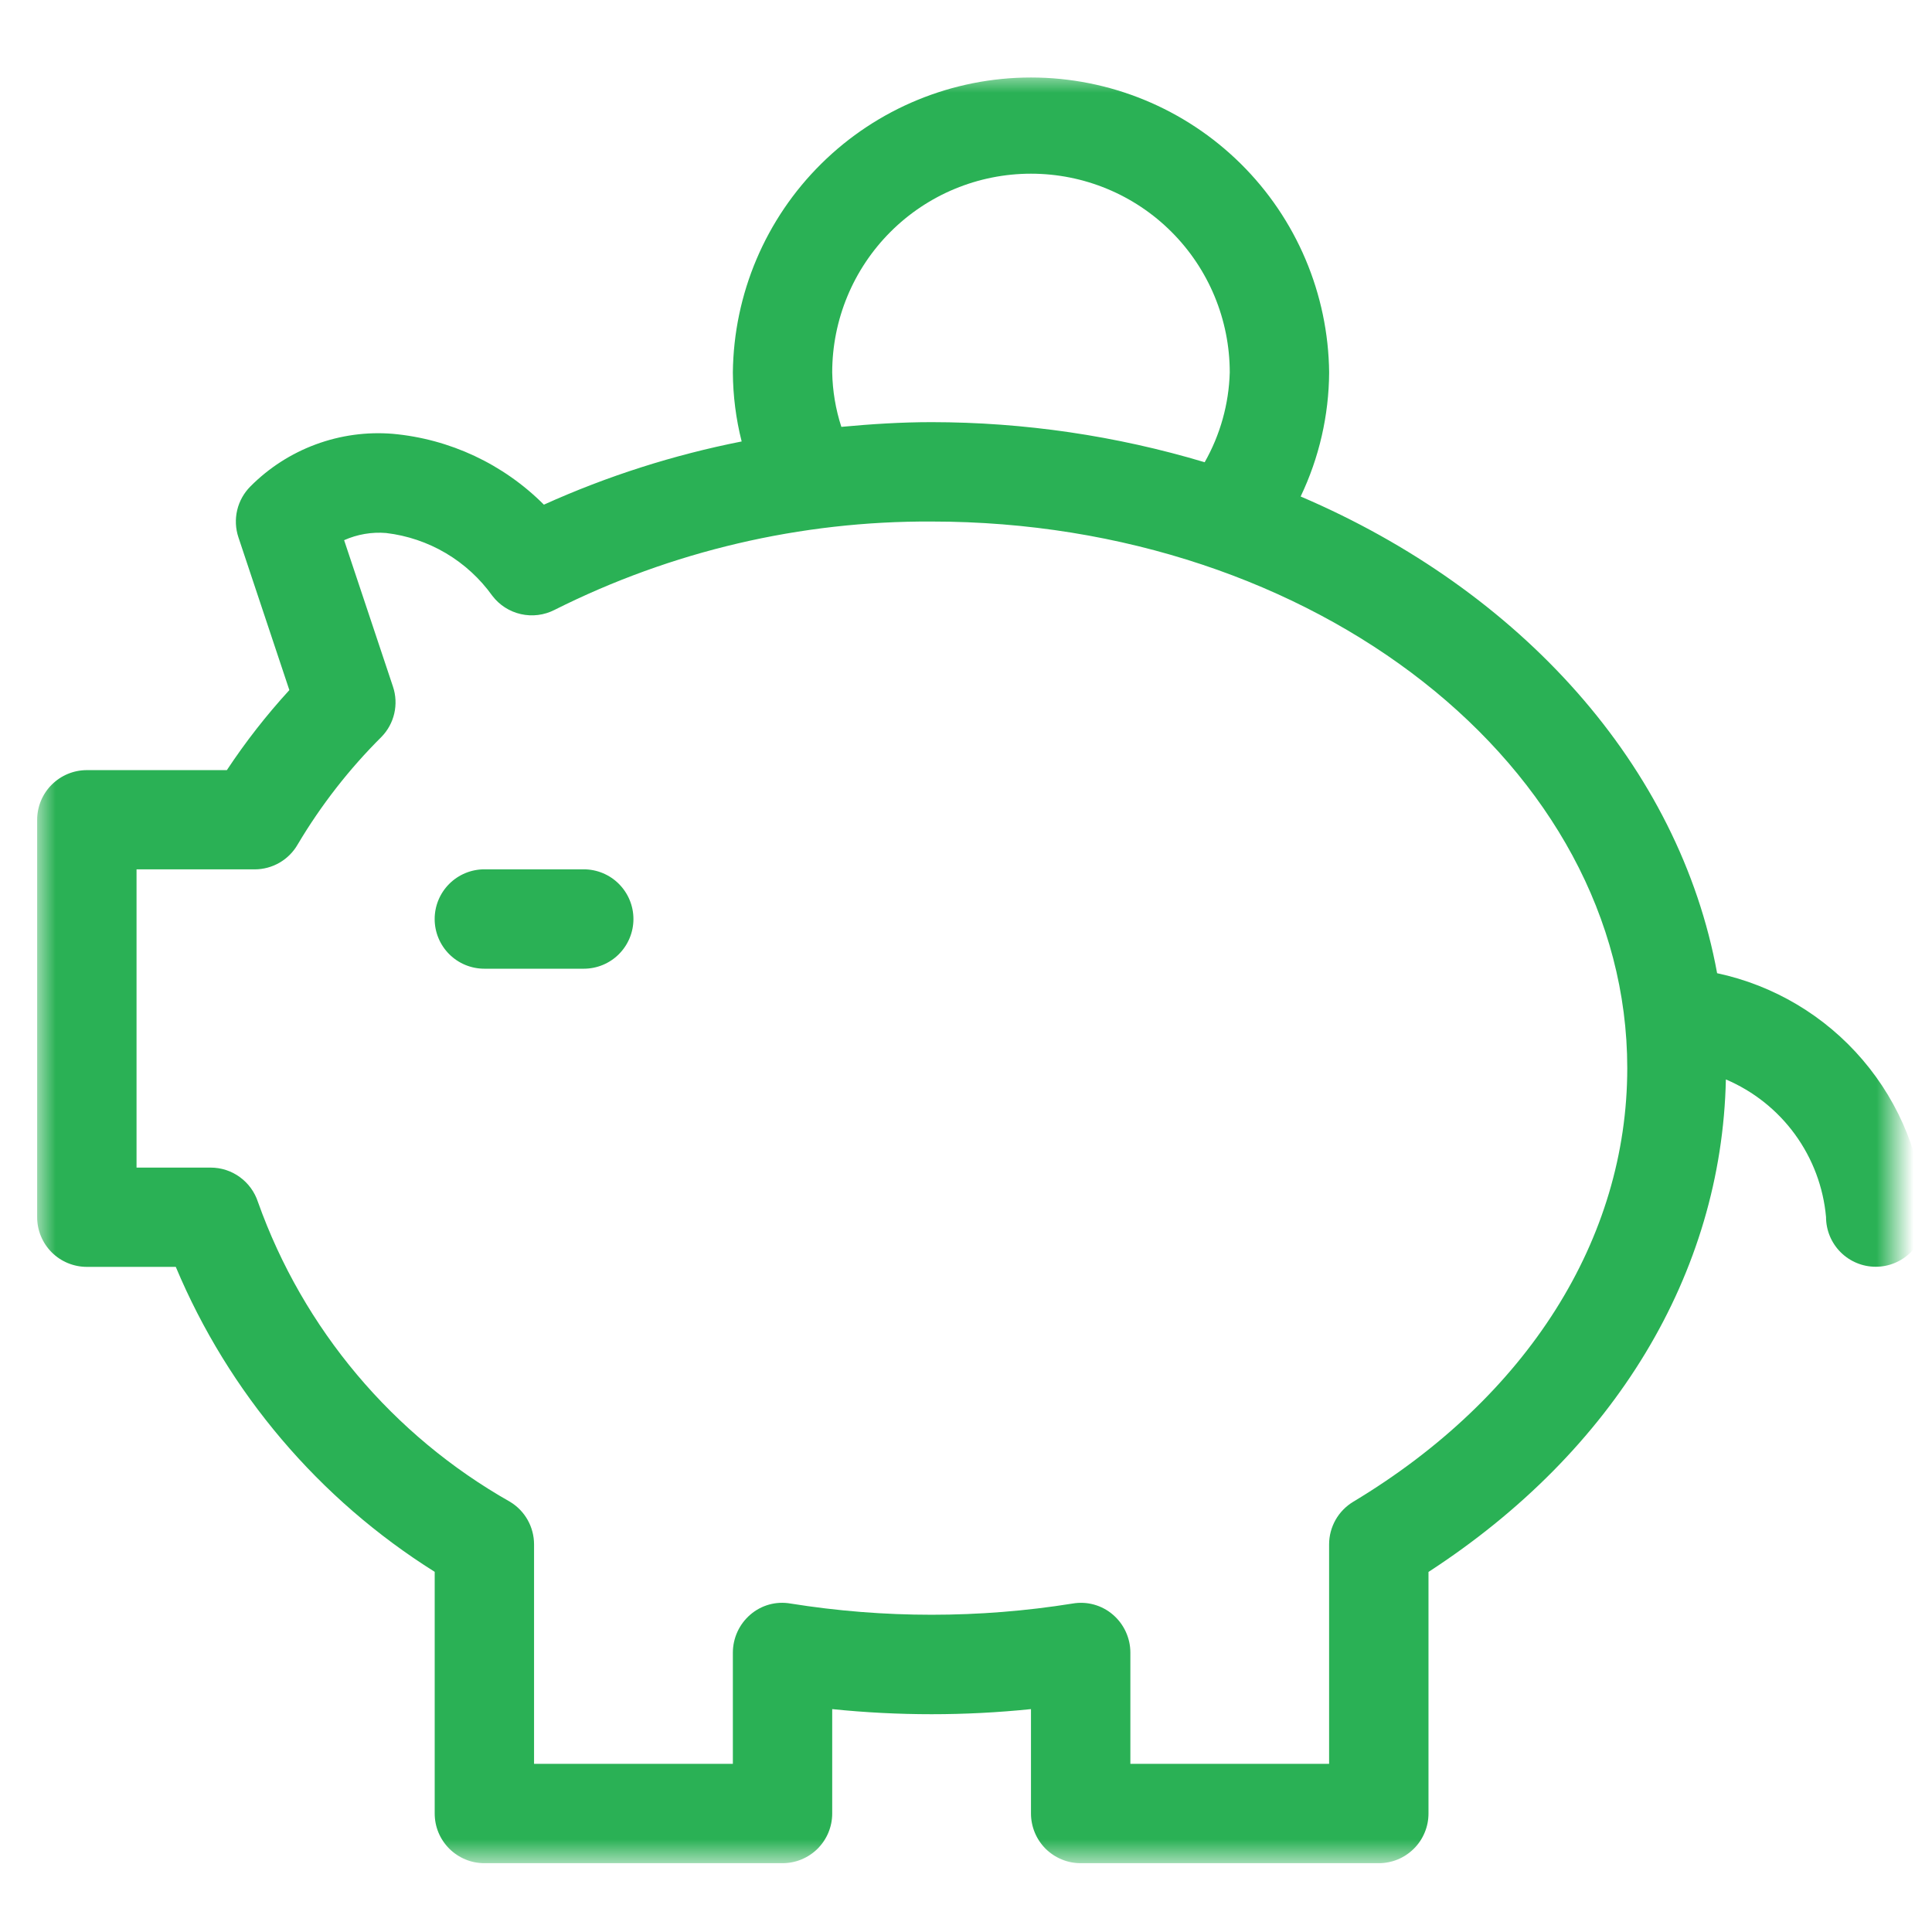 <svg width="52" height="52" viewBox="0 0 52 52" fill="none" xmlns="http://www.w3.org/2000/svg">
<mask id="mask0_3108_28731" style="mask-type:luminance" maskUnits="userSpaceOnUse" x="1" y="2" width="50" height="49">
<path d="M51 2H1V50.148H51V2Z" fill="white"/>
</mask>
<g mask="url(#mask0_3108_28731)">
<path d="M46.217 26.198C45.198 20.618 40.929 15.895 35.007 13.363C35.505 12.32 35.767 11.18 35.774 10.025C35.751 7.911 34.896 5.892 33.394 4.406C31.891 2.92 29.863 2.086 27.75 2.086C25.636 2.086 23.608 2.92 22.106 4.406C20.603 5.892 19.748 7.911 19.725 10.025C19.729 10.651 19.808 11.275 19.962 11.882C18.128 12.244 16.342 12.814 14.639 13.583C13.548 12.49 12.108 11.815 10.57 11.676C9.867 11.619 9.161 11.716 8.499 11.961C7.838 12.205 7.238 12.591 6.741 13.091C6.565 13.267 6.441 13.488 6.384 13.73C6.327 13.972 6.338 14.225 6.417 14.461L7.788 18.574C7.172 19.247 6.609 19.967 6.106 20.728H2.337C1.983 20.728 1.644 20.869 1.393 21.119C1.142 21.369 1.001 21.708 1 22.062V32.761C1 32.937 1.034 33.11 1.102 33.273C1.169 33.435 1.267 33.582 1.391 33.706C1.516 33.831 1.663 33.929 1.825 33.996C1.988 34.063 2.161 34.098 2.337 34.098H4.731C6.153 37.487 8.587 40.353 11.7 42.306V48.81C11.7 48.986 11.734 49.16 11.801 49.322C11.868 49.484 11.967 49.632 12.091 49.756C12.215 49.88 12.363 49.979 12.525 50.046C12.687 50.114 12.861 50.148 13.037 50.148H21.062C21.417 50.148 21.757 50.007 22.008 49.756C22.258 49.505 22.399 49.166 22.399 48.811V46.001C24.178 46.184 25.97 46.184 27.749 46.001V48.811C27.749 48.986 27.784 49.16 27.851 49.323C27.918 49.485 28.016 49.632 28.14 49.757C28.265 49.881 28.412 49.979 28.574 50.046C28.737 50.114 28.91 50.148 29.086 50.148H37.111C37.287 50.148 37.461 50.113 37.623 50.046C37.785 49.979 37.932 49.88 38.056 49.756C38.181 49.632 38.279 49.485 38.346 49.322C38.414 49.16 38.448 48.986 38.448 48.811V42.309C43.459 39.053 46.342 34.271 46.452 29.053C47.194 29.369 47.838 29.88 48.312 30.532C48.787 31.184 49.076 31.953 49.148 32.757C49.148 33.112 49.289 33.452 49.54 33.703C49.791 33.954 50.131 34.095 50.486 34.095C50.84 34.095 51.181 33.954 51.431 33.703C51.682 33.452 51.823 33.112 51.823 32.757C51.74 31.199 51.146 29.712 50.132 28.525C49.119 27.339 47.743 26.52 46.217 26.194M22.399 10.025C22.399 8.606 22.963 7.245 23.966 6.242C24.969 5.238 26.33 4.675 27.749 4.675C29.168 4.675 30.529 5.238 31.532 6.242C32.535 7.245 33.099 8.606 33.099 10.025C33.075 10.873 32.843 11.703 32.424 12.441C30.039 11.727 27.563 11.364 25.074 11.362C24.258 11.362 23.449 11.414 22.645 11.489C22.491 11.015 22.409 10.523 22.399 10.025ZM36.421 40.421C36.224 40.54 36.06 40.708 35.946 40.909C35.833 41.11 35.773 41.337 35.773 41.567V47.474H30.424V44.477C30.424 44.284 30.381 44.093 30.3 43.917C30.219 43.741 30.101 43.585 29.954 43.459C29.807 43.332 29.634 43.24 29.447 43.188C29.26 43.136 29.064 43.126 28.873 43.159C26.356 43.562 23.792 43.562 21.275 43.159C21.084 43.126 20.888 43.135 20.701 43.187C20.514 43.239 20.341 43.332 20.194 43.459C20.048 43.585 19.93 43.741 19.849 43.917C19.768 44.093 19.726 44.284 19.725 44.477V47.474H14.374V41.566C14.374 41.336 14.314 41.109 14.201 40.908C14.087 40.707 13.924 40.539 13.726 40.42C10.569 38.633 8.16 35.769 6.943 32.352C6.855 32.083 6.685 31.848 6.456 31.682C6.228 31.515 5.952 31.426 5.669 31.426H3.675V23.399H6.854C7.089 23.399 7.32 23.337 7.524 23.219C7.727 23.101 7.896 22.932 8.013 22.727C8.639 21.673 9.396 20.701 10.265 19.836C10.437 19.661 10.557 19.442 10.612 19.203C10.667 18.963 10.655 18.714 10.577 18.481L9.262 14.539C9.617 14.381 10.006 14.314 10.393 14.346C10.961 14.413 11.508 14.598 12.001 14.889C12.493 15.181 12.919 15.571 13.252 16.037C13.442 16.286 13.714 16.46 14.019 16.529C14.325 16.599 14.645 16.558 14.924 16.416C18.073 14.834 21.551 14.019 25.074 14.037C35.398 14.037 43.798 20.639 43.798 28.749C43.798 33.344 41.114 37.6 36.421 40.421Z" fill="#2AB155"/>
<path d="M15.712 23.398H13.037C12.682 23.398 12.342 23.539 12.091 23.79C11.84 24.041 11.699 24.381 11.699 24.736C11.699 25.091 11.84 25.431 12.091 25.682C12.342 25.933 12.682 26.073 13.037 26.073H15.712C16.066 26.073 16.407 25.933 16.657 25.682C16.908 25.431 17.049 25.091 17.049 24.736C17.049 24.381 16.908 24.041 16.657 23.79C16.407 23.539 16.066 23.398 15.712 23.398Z" fill="#2AB155"/>
</g>
</svg>
